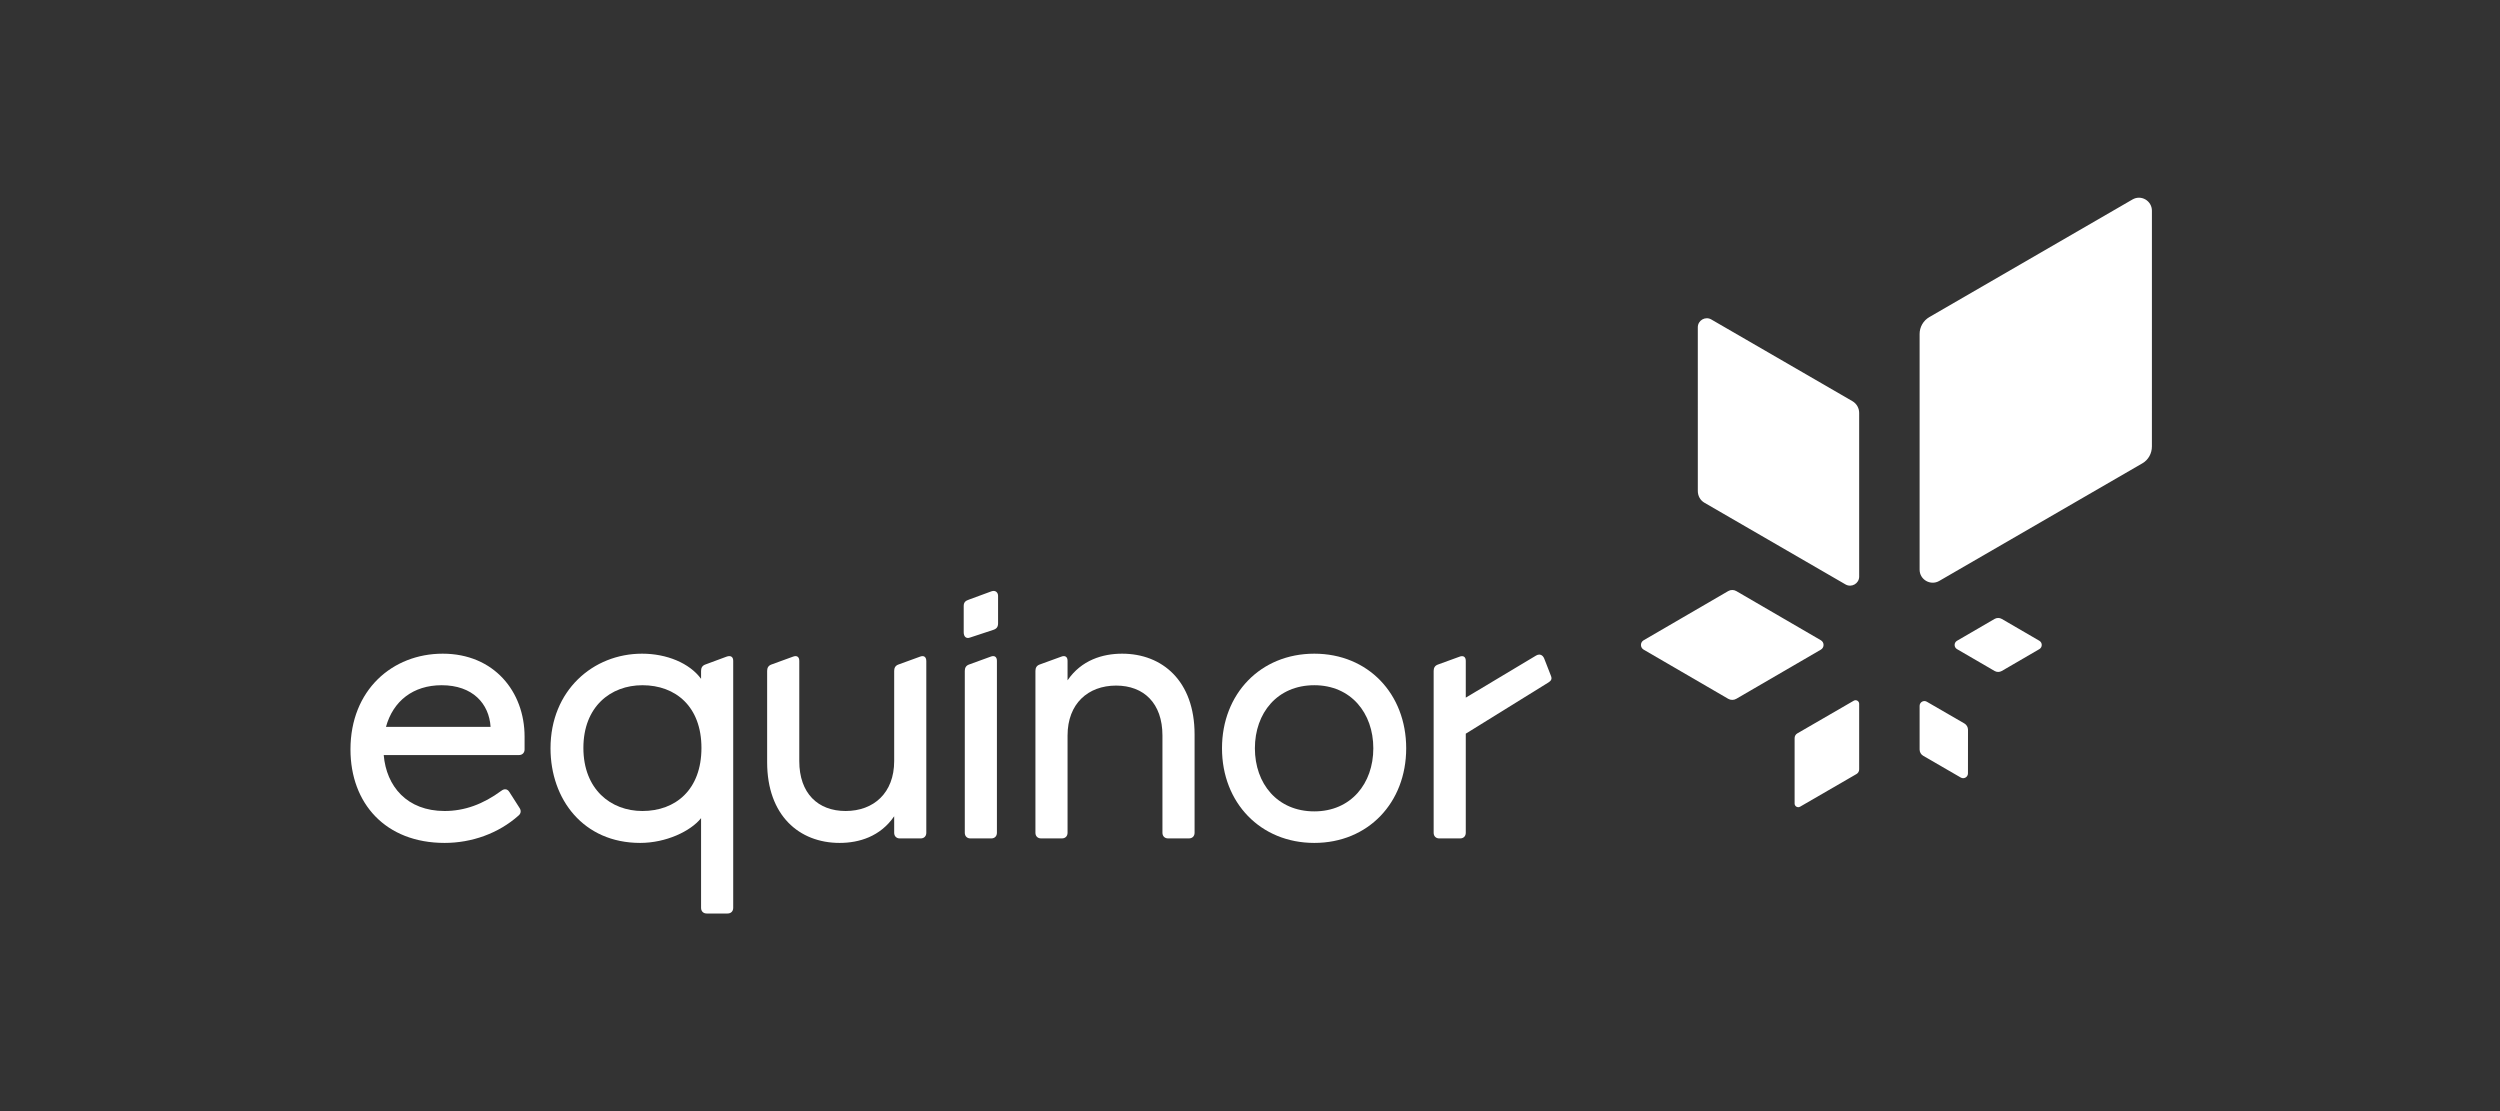 <svg width="180" height="80" viewBox="0 0 180 80" fill="none" xmlns="http://www.w3.org/2000/svg">
<rect x="0" y="0" width="180" height="80" fill="#333333" stroke="none"/>
<g clip-path="url(#clip0_9990_24907)">
<path d="M122.242 23.564L122.243 35.35C122.242 35.699 122.416 36.022 122.718 36.196L132.879 42.08C133.31 42.329 133.86 42.017 133.86 41.516V29.731C133.861 29.381 133.675 29.059 133.374 28.884L123.213 23.001C122.781 22.752 122.243 23.064 122.242 23.564ZM153.541 14.361L138.911 22.831C138.478 23.082 138.211 23.547 138.212 24.049V41.017C138.212 41.738 139.003 42.188 139.624 41.828L154.254 33.358C154.687 33.107 154.938 32.642 154.937 32.14L154.938 15.172C154.937 14.452 154.162 14.002 153.541 14.361ZM133.472 50.45L129.407 52.804C129.286 52.873 129.212 53.002 129.212 53.142L129.212 57.858C129.212 58.058 129.432 58.183 129.605 58.083L133.67 55.729C133.791 55.659 133.861 55.53 133.86 55.391V50.675C133.86 50.475 133.645 50.35 133.472 50.45ZM131.103 46.099L125.014 42.558C124.834 42.453 124.611 42.453 124.431 42.558L118.342 46.099C118.084 46.249 118.084 46.623 118.342 46.774L124.431 50.314C124.611 50.419 124.834 50.419 125.014 50.314L131.103 46.774C131.361 46.623 131.361 46.249 131.103 46.099ZM140.905 46.737L143.61 48.31C143.77 48.403 143.968 48.403 144.129 48.31L146.834 46.737C147.063 46.603 147.063 46.27 146.834 46.136L144.129 44.563C143.968 44.47 143.77 44.47 143.61 44.563L140.905 46.136C140.675 46.27 140.675 46.603 140.905 46.737ZM138.729 50.523L141.437 52.09C141.597 52.184 141.696 52.356 141.696 52.542L141.693 55.683C141.693 55.949 141.406 56.116 141.176 55.983L138.468 54.415C138.307 54.322 138.212 54.149 138.212 53.964L138.212 50.823C138.212 50.557 138.499 50.389 138.729 50.523Z" fill="white"/>
<path d="M111.185 47.419C111.077 47.149 110.849 47.05 110.593 47.203C110.338 47.356 105.536 50.231 105.536 50.231V47.581C105.536 47.284 105.348 47.176 105.079 47.284L103.519 47.852C103.304 47.933 103.223 48.095 103.223 48.311V59.96C103.223 60.204 103.384 60.366 103.626 60.366H105.133C105.374 60.366 105.536 60.204 105.536 59.96V52.825C105.536 52.825 111.198 49.313 111.427 49.175C111.656 49.037 111.774 48.92 111.669 48.662C111.555 48.378 111.185 47.419 111.185 47.419Z" fill="white"/>
<path d="M27.79 52.336C28.301 50.471 29.753 49.336 31.798 49.336C34.031 49.336 35.214 50.66 35.322 52.336H27.79ZM37.77 53.039C37.77 49.795 35.564 47.065 31.879 47.065C28.247 47.065 25.234 49.687 25.234 53.958C25.234 57.852 27.763 60.69 32.013 60.69C33.95 60.69 35.887 60.014 37.339 58.716C37.528 58.554 37.528 58.338 37.393 58.149L36.667 57.013C36.532 56.797 36.317 56.77 36.102 56.932C34.784 57.906 33.439 58.392 32.013 58.392C29.296 58.392 27.817 56.608 27.628 54.364H37.372C37.621 54.364 37.77 54.183 37.77 53.964V53.039Z" fill="white"/>
<path d="M46.254 58.392C43.968 58.392 42.004 56.824 42.004 53.85C42.004 50.876 43.968 49.336 46.254 49.336C48.648 49.336 50.504 50.876 50.504 53.85C50.504 56.851 48.648 58.392 46.254 58.392ZM50.881 65.772H52.387C52.629 65.772 52.791 65.61 52.791 65.367V47.579C52.791 47.281 52.602 47.173 52.306 47.281L50.773 47.849C50.558 47.93 50.477 48.092 50.477 48.309V48.876C49.644 47.741 48.002 47.065 46.227 47.065C42.703 47.065 39.637 49.714 39.637 53.877C39.637 57.554 42.004 60.69 46.093 60.69C47.949 60.69 49.724 59.852 50.477 58.906V65.367C50.477 65.61 50.639 65.772 50.881 65.772Z" fill="white"/>
<path d="M60.453 60.69C61.852 60.69 63.385 60.231 64.381 58.771V59.961C64.381 60.204 64.542 60.366 64.784 60.366H66.29C66.533 60.366 66.694 60.204 66.694 59.961V47.606C66.694 47.281 66.506 47.173 66.237 47.281L64.677 47.849C64.462 47.93 64.381 48.092 64.381 48.309V54.797C64.381 57.095 62.901 58.392 60.884 58.392C58.893 58.392 57.548 57.122 57.548 54.797V47.579C57.548 47.281 57.36 47.173 57.091 47.281L55.531 47.849C55.315 47.93 55.234 48.092 55.234 48.309V54.878C55.234 58.717 57.548 60.69 60.453 60.69Z" fill="white"/>
<path d="M69.844 45.903L71.485 45.362C71.754 45.281 71.861 45.145 71.861 44.875V42.902C71.861 42.658 71.673 42.469 71.377 42.578L69.763 43.172C69.521 43.253 69.387 43.361 69.387 43.632V45.524C69.387 45.821 69.548 46.011 69.844 45.903Z" fill="white"/>
<path d="M69.868 60.366H71.375C71.617 60.366 71.778 60.203 71.778 59.96V47.578C71.778 47.281 71.59 47.172 71.321 47.281L69.761 47.849C69.546 47.929 69.465 48.092 69.465 48.308V59.96C69.465 60.203 69.626 60.366 69.868 60.366Z" fill="white"/>
<path d="M74.954 60.365H76.46C76.703 60.365 76.864 60.203 76.864 59.96V52.958C76.864 50.66 78.343 49.362 80.361 49.362C82.351 49.362 83.696 50.633 83.696 52.958V59.96C83.696 60.203 83.858 60.365 84.1 60.365H85.606C85.848 60.365 86.01 60.203 86.01 59.96V52.877C86.01 49.038 83.696 47.065 80.791 47.065C79.393 47.065 77.859 47.524 76.864 48.984V47.578C76.864 47.281 76.676 47.173 76.407 47.281L74.846 47.849C74.631 47.93 74.551 48.092 74.551 48.308V59.96C74.551 60.203 74.712 60.365 74.954 60.365Z" fill="white"/>
<path d="M94.629 58.419C91.966 58.419 90.352 56.419 90.352 53.877C90.352 51.336 91.966 49.336 94.629 49.336C97.264 49.336 98.879 51.336 98.879 53.877C98.879 56.419 97.264 58.419 94.629 58.419ZM94.629 47.065C90.755 47.065 87.984 49.957 87.984 53.877C87.984 57.797 90.755 60.69 94.629 60.69C98.502 60.69 101.246 57.797 101.246 53.877C101.246 49.957 98.502 47.065 94.629 47.065Z" fill="white"/>
</g>
<defs>
<clipPath id="clip0_9990_24907">
<rect width="130" height="52" fill="white" transform="translate(25 14)"/>
</clipPath>
</defs>
</svg>
